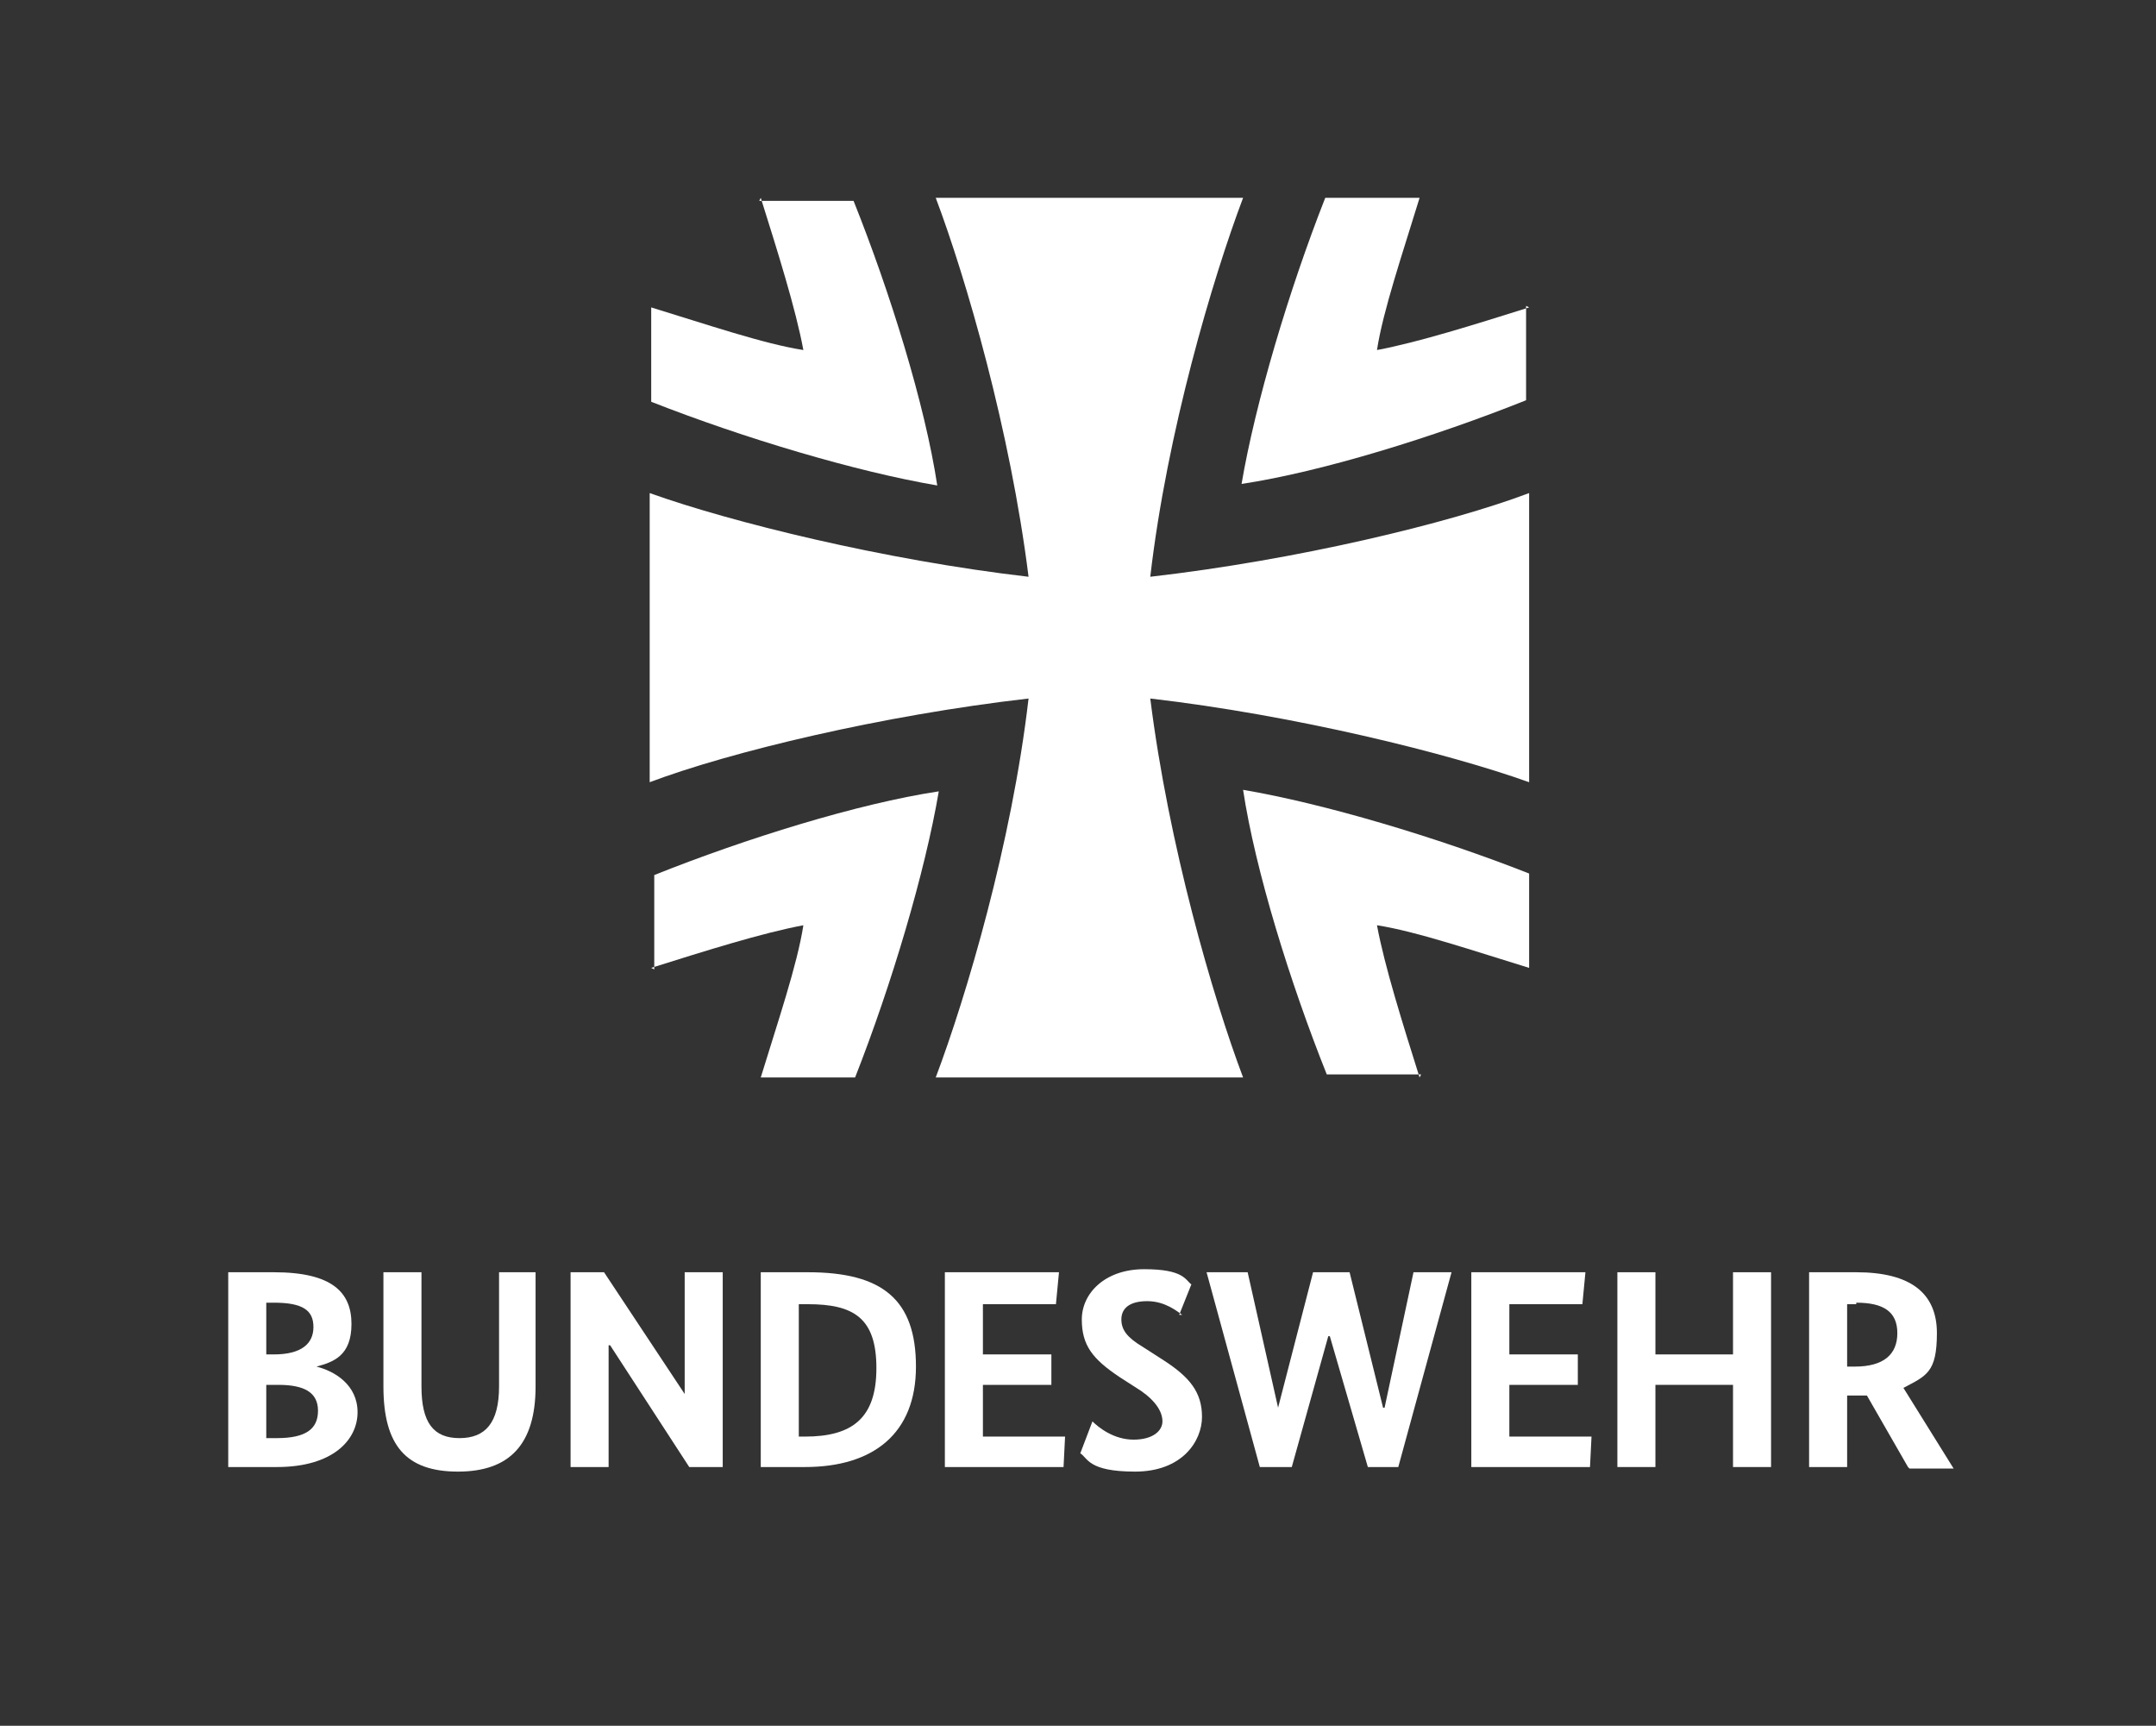 <?xml version="1.0" encoding="UTF-8"?>
<svg id="Ebene_1" xmlns="http://www.w3.org/2000/svg" version="1.1" viewBox="0 0 141.7 113.4">
  <rect x="0" y="0" width="141.7" height="113.4" fill="#333333" stroke="none"/>
  <!-- Generator: Adobe Illustrator 29.2.1, SVG Export Plug-In . SVG Version: 2.1.0 Build 116)  -->
  <defs>
    <style>
      .st0 {
        fill: #fff;
      }
    </style>
  </defs>
  <g>
    <path class="st0" d="M20.8,89.8h0c1.2.3,2.7,1.2,2.7,3s-1.6,3.6-5.3,3.6h-3.2v-12.8h3c3.8,0,5.1,1.3,5.1,3.4s-1.2,2.5-2.3,2.8ZM18,85.6h-.5v3.4h.5c1.8,0,2.6-.7,2.6-1.8s-.7-1.6-2.6-1.6ZM18.3,91h-.8v3.5h.7c1.9,0,2.7-.6,2.7-1.8s-.9-1.7-2.6-1.7Z"/>
    <path class="st0" d="M35.2,91.1c0,3.8-1.7,5.6-5.1,5.6s-4.9-1.7-4.9-5.6v-7.5h2.5v7.5c0,2.4.8,3.4,2.5,3.4s2.6-1,2.6-3.4v-7.5h2.4v7.5Z"/>
    <polygon class="st0" points="47.5 96.4 45.3 96.4 40.1 88.4 40 88.4 40 96.4 37.5 96.4 37.5 83.6 39.7 83.6 45 91.6 45 91.6 45 83.6 47.5 83.6 47.5 96.4"/>
    <path class="st0" d="M50,96.4v-12.8h3.1c4.9,0,7.1,1.8,7.1,6.2s-2.8,6.6-7.3,6.6h-2.9ZM52.5,85.7v8.7h.4c3.1,0,4.7-1.2,4.7-4.5s-1.5-4.2-4.5-4.2h-.6Z"/>
    <polygon class="st0" points="69.4 85.7 64.6 85.7 64.6 89 69.1 89 69.1 91 64.6 91 64.6 94.4 70 94.4 69.9 96.4 62.1 96.4 62.1 83.6 69.6 83.6 69.4 85.7"/>
    <path class="st0" d="M77.7,86.4c-.3-.2-1.1-.9-2.3-.9s-1.7.5-1.7,1.2.4,1.2,1.4,1.8l1.4.9c1.7,1.1,2.5,2.1,2.5,3.7s-1.3,3.6-4.4,3.6-3.1-.9-3.6-1.2l.8-2.1c.4.4,1.4,1.2,2.7,1.2s1.9-.6,1.9-1.2-.4-1.3-1.4-2l-1.4-.9c-1.8-1.2-2.5-2.1-2.5-3.8s1.5-3.3,4.1-3.3,2.7.7,3.1,1l-.8,2Z"/>
    <polygon class="st0" points="91.9 96.4 89.9 96.4 87.4 87.8 87.3 87.8 84.9 96.4 82.8 96.4 79.3 83.6 82 83.6 84 92.5 84 92.5 86.3 83.6 88.7 83.6 90.9 92.5 91 92.5 92.9 83.6 95.4 83.6 91.9 96.4"/>
    <polygon class="st0" points="104 85.7 99.2 85.7 99.2 89 103.7 89 103.7 91 99.2 91 99.2 94.4 104.6 94.4 104.5 96.4 96.7 96.4 96.7 83.6 104.2 83.6 104 85.7"/>
    <polygon class="st0" points="116.4 96.4 113.9 96.4 113.9 91 108.8 91 108.8 96.4 106.3 96.4 106.3 83.6 108.8 83.6 108.8 89 113.9 89 113.9 83.6 116.4 83.6 116.4 96.4"/>
    <path class="st0" d="M125.4,96.4l-2.7-4.7c-.2,0-.5,0-.8,0h-.5v4.7h-2.5v-12.8h3.1c3.6,0,5.3,1.4,5.3,4s-.7,2.8-2.2,3.6l3.3,5.3h-2.9ZM122,85.7h-.6v4.1h.5c1.9,0,2.8-.8,2.8-2.2s-.9-2-2.7-2Z"/>
  </g>
  <g>
    <path class="st0" d="M42.8,63.6c3.5-1.1,7.3-2.3,10-2.8-.4,2.6-1.7,6.4-2.8,10h6.2c2.4-6.1,4.6-13.5,5.5-18.8-5.3.8-12.7,3.1-18.7,5.5v6.2Z"/>
    <path class="st0" d="M50,13c1.1,3.5,2.3,7.3,2.8,10-2.6-.4-6.4-1.7-10-2.8v6.2c6.1,2.4,13.5,4.6,18.8,5.5-.8-5.3-3.1-12.7-5.5-18.7h-6.2Z"/>
    <path class="st0" d="M93.3,70.8c-1.1-3.5-2.3-7.3-2.8-10,2.6.4,6.4,1.7,10,2.8v-6.2c-6.1-2.4-13.5-4.6-18.8-5.5.8,5.3,3.1,12.7,5.5,18.7h6.2Z"/>
    <path class="st0" d="M100.5,20.2c-3.5,1.1-7.3,2.3-10,2.8.4-2.6,1.7-6.4,2.8-10h-6.2c-2.4,6.1-4.6,13.5-5.5,18.8,5.3-.8,12.7-3.1,18.7-5.5v-6.2Z"/>
    <path class="st0" d="M100.5,32.4c-5.3,2-15.3,4.4-24.9,5.5,1.1-9.5,4.1-19.6,6.1-24.9h-20.2c2,5.3,4.9,15.3,6.1,24.9-9.5-1.1-19.6-3.6-24.9-5.5v19c5.3-2,15.3-4.4,24.9-5.5-1.1,9.5-4.1,19.6-6.1,24.9h20.2c-2-5.3-4.9-15.3-6.1-24.9,9.5,1.1,19.6,3.6,24.9,5.5v-19Z"/>
  </g>
</svg>